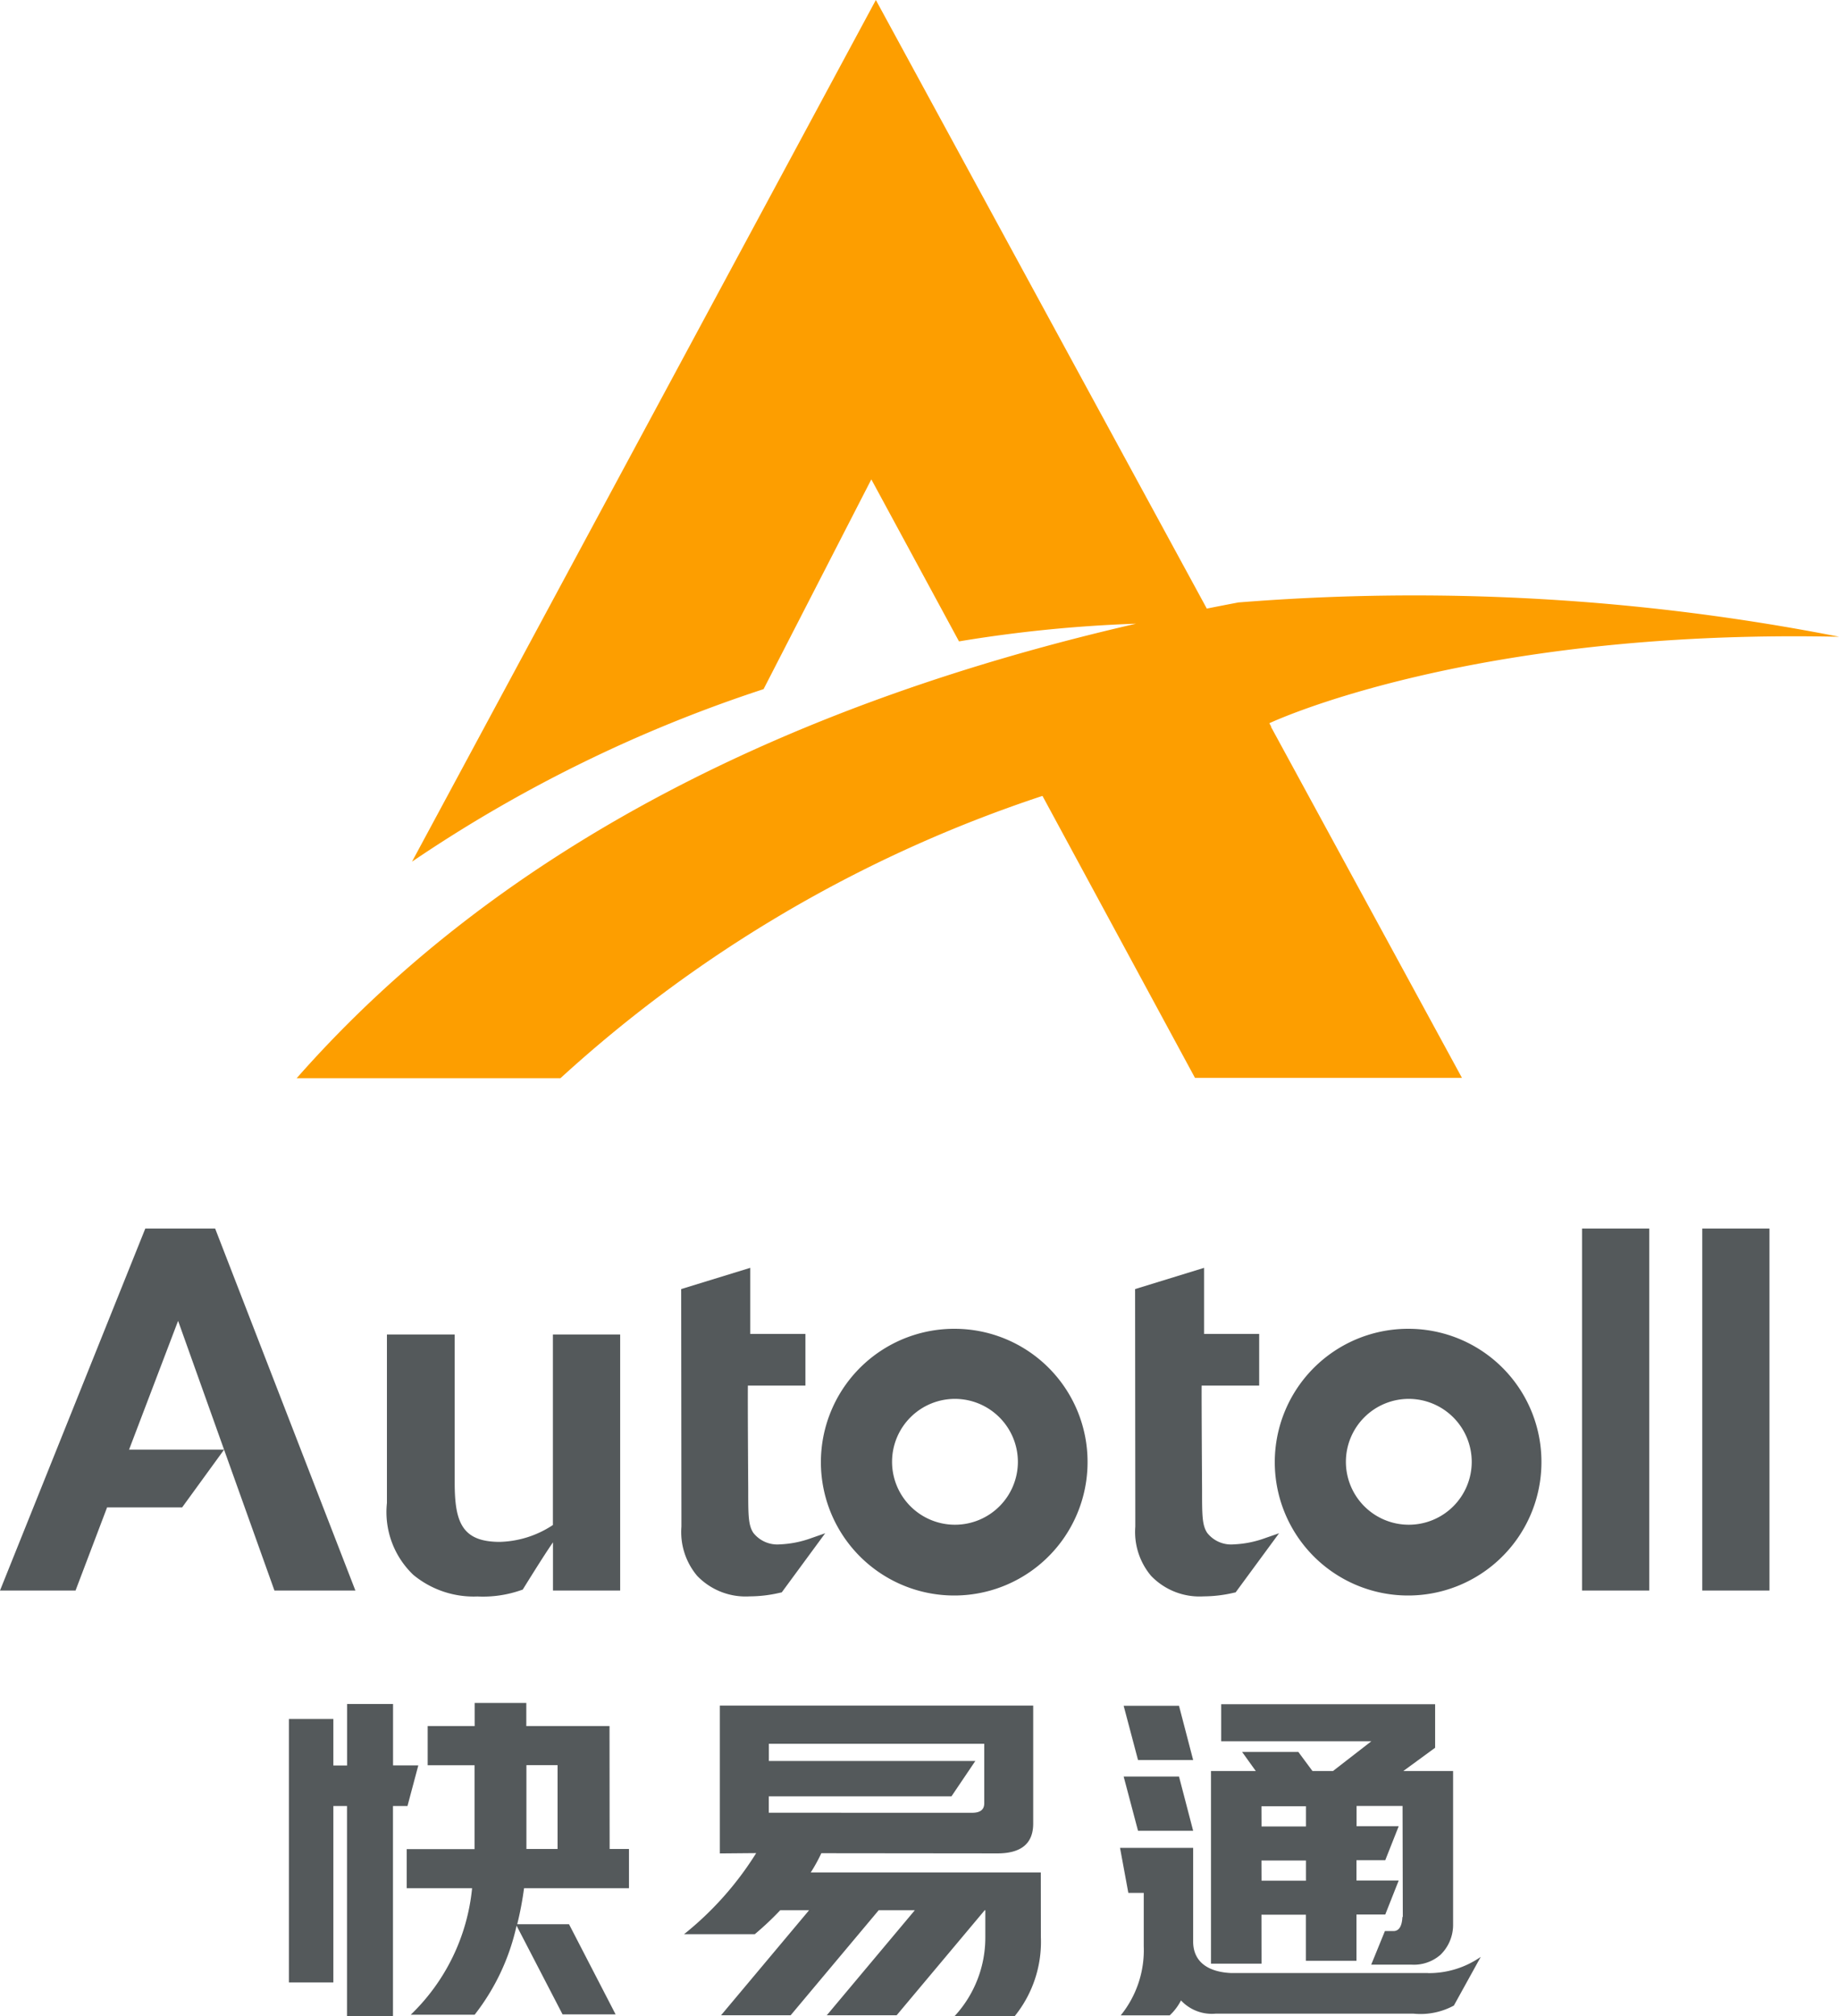 <svg id="autotoll" xmlns="http://www.w3.org/2000/svg" width="52" height="57" viewBox="0 0 52 57">
  <path id="Path_207" data-name="Path 207" d="M40.842,17.028c-.3.057-.606.116-.909.177L30.575,0,17.459,24.359A39.667,39.667,0,0,1,27.4,19.482l3.047-5.93,2.479,4.58a38.525,38.525,0,0,1,5.007-.5c-9.47,2.174-17.859,6.173-23.736,12.85h7.458A37.76,37.76,0,0,1,35.286,22.5l4.312,7.97h7.549l-5.4-9.924.009,0-.055-.1S47.3,17.785,57.731,18L57.809,18a62.378,62.378,0,0,0-16.968-.97" transform="translate(-5.809)" fill="#fd9e00"/>
  <path id="Path_208" data-name="Path 208" d="M17.536,61.329v7.239h-1.9V67.206c-.255.363-.855,1.336-.855,1.336l-.04.013a3.246,3.246,0,0,1-1.239.181,2.68,2.68,0,0,1-1.815-.611,2.451,2.451,0,0,1-.746-2.033V61.329h1.916v4.185c0,1.113.2,1.679,1.277,1.679a2.848,2.848,0,0,0,1.5-.477V61.329h1.9Zm18.237,5.757a2.922,2.922,0,0,1-.886.177.86.86,0,0,1-.752-.325c-.145-.22-.145-.5-.145-1.241,0,0-.016-2.343-.012-2.922h1.627v-1.46H34.046V59.446l-1.95.6.006,6.423c0,.1,0,.2,0,.293a1.927,1.927,0,0,0,.446,1.391,1.9,1.9,0,0,0,1.488.58,3.765,3.765,0,0,0,.842-.1l.061-.013,1.228-1.671Zm-12.832,0a2.927,2.927,0,0,1-.887.177.863.863,0,0,1-.752-.325c-.145-.22-.145-.5-.145-1.241,0,0-.016-2.343-.01-2.922h1.627v-1.46H21.213V59.446l-1.952.6.007,6.423c0,.1,0,.2,0,.293a1.924,1.924,0,0,0,.445,1.391,1.9,1.9,0,0,0,1.488.58,3.757,3.757,0,0,0,.843-.1l.061-.013,1.228-1.671Zm21.793,1.482h1.9V58.334h-1.9Zm3.4,0h1.9V58.334h-1.9Zm-40.374,0L6.336,64.586,5.15,66.218H3.028l-.892,2.35H0L4.109,58.334H6.083l3.966,10.234ZM6.336,64.586l-1.3-3.642L3.649,64.586Zm33.5-3.417a3.77,3.77,0,1,0,3.75,3.77,3.76,3.76,0,0,0-3.75-3.77m1.779,3.77a1.779,1.779,0,1,1-1.779-1.789,1.783,1.783,0,0,1,1.779,1.789m-14.612-3.77a3.77,3.77,0,1,0,3.749,3.77,3.761,3.761,0,0,0-3.749-3.77m1.779,3.77a1.779,1.779,0,1,1-1.779-1.789,1.783,1.783,0,0,1,1.779,1.789M40.379,79.381H34.8c-.564-.027-1.057-.261-1.062-.883h0V75.842H31.67l.235,1.273h.436v1.511a2.929,2.929,0,0,1-.651,1.952h1.385a1.533,1.533,0,0,0,.319-.422,1.193,1.193,0,0,0,.977.374v0h5.6a1.982,1.982,0,0,0,1.139-.229l.76-1.376a2.569,2.569,0,0,1-1.489.459m-6.643-6.024-.4-1.533H31.773l.406,1.533Zm0,2-.4-1.533H31.773l.406,1.533Zm1.933,3.756H34.242V73.671h1.267l-.387-.54h1.59l.4.54h.579l1.086-.842H34.531V71.782H40.58v1.231l-.9.658h1.408V78a1.18,1.18,0,0,1-.355.864,1.141,1.141,0,0,1-.827.28H38.773l.387-.949H39.4c.158,0,.242-.133.255-.4h.011l-.007-3.136h-1.3v.572H39.55l-.38.961h-.814v.574H39.55l-.38.961h-.814v1.307h-1.43V77.732H35.669Zm0-3.878h1.257v-.572H35.669Zm0,1.534h1.257V76.2H35.669Zm-6.239,1.6h0a3.336,3.336,0,0,1-.741,2.229h-1.7a3.269,3.269,0,0,0,.87-2.229h0v-.766h-.017l-2.49,2.969H23.379l2.489-2.969H24.846l-2.489,2.969H20.389l2.489-2.969h-.816a8.49,8.49,0,0,1-.719.677h-2a9.1,9.1,0,0,0,2.039-2.292L20.354,76V71.821h8.861v3.336q0,.841-1.009.842l-4.982-.005a4.529,4.529,0,0,1-.3.545H29.43Zm-1.944-3.521c.229,0,.343-.088.343-.269V72.9h-6.09v.486h5.838l-.675,1H21.739v.464Zm-15.66-1.339h-.714V71.776h-1.3v1.739H9.426V72.2H8.169v7.447H9.426V74.66h.386V80.6h1.3V74.66h.41Zm5.41,2.363h.547v1.109H14.818a9.259,9.259,0,0,1-.193,1.018H16.09l1.317,2.548h-1.5l-1.3-2.508a6.276,6.276,0,0,1-1.186,2.518H11.614a5.739,5.739,0,0,0,1.735-3.576H11.5V75.878h1.919v-2.37H12.093V72.4h1.329v-.653h1.46V72.4h2.353Zm-1.472-2.37h-.881v2.37h.881Z" transform="translate(0 -23.604)" fill="#54595b"/>
</svg>
